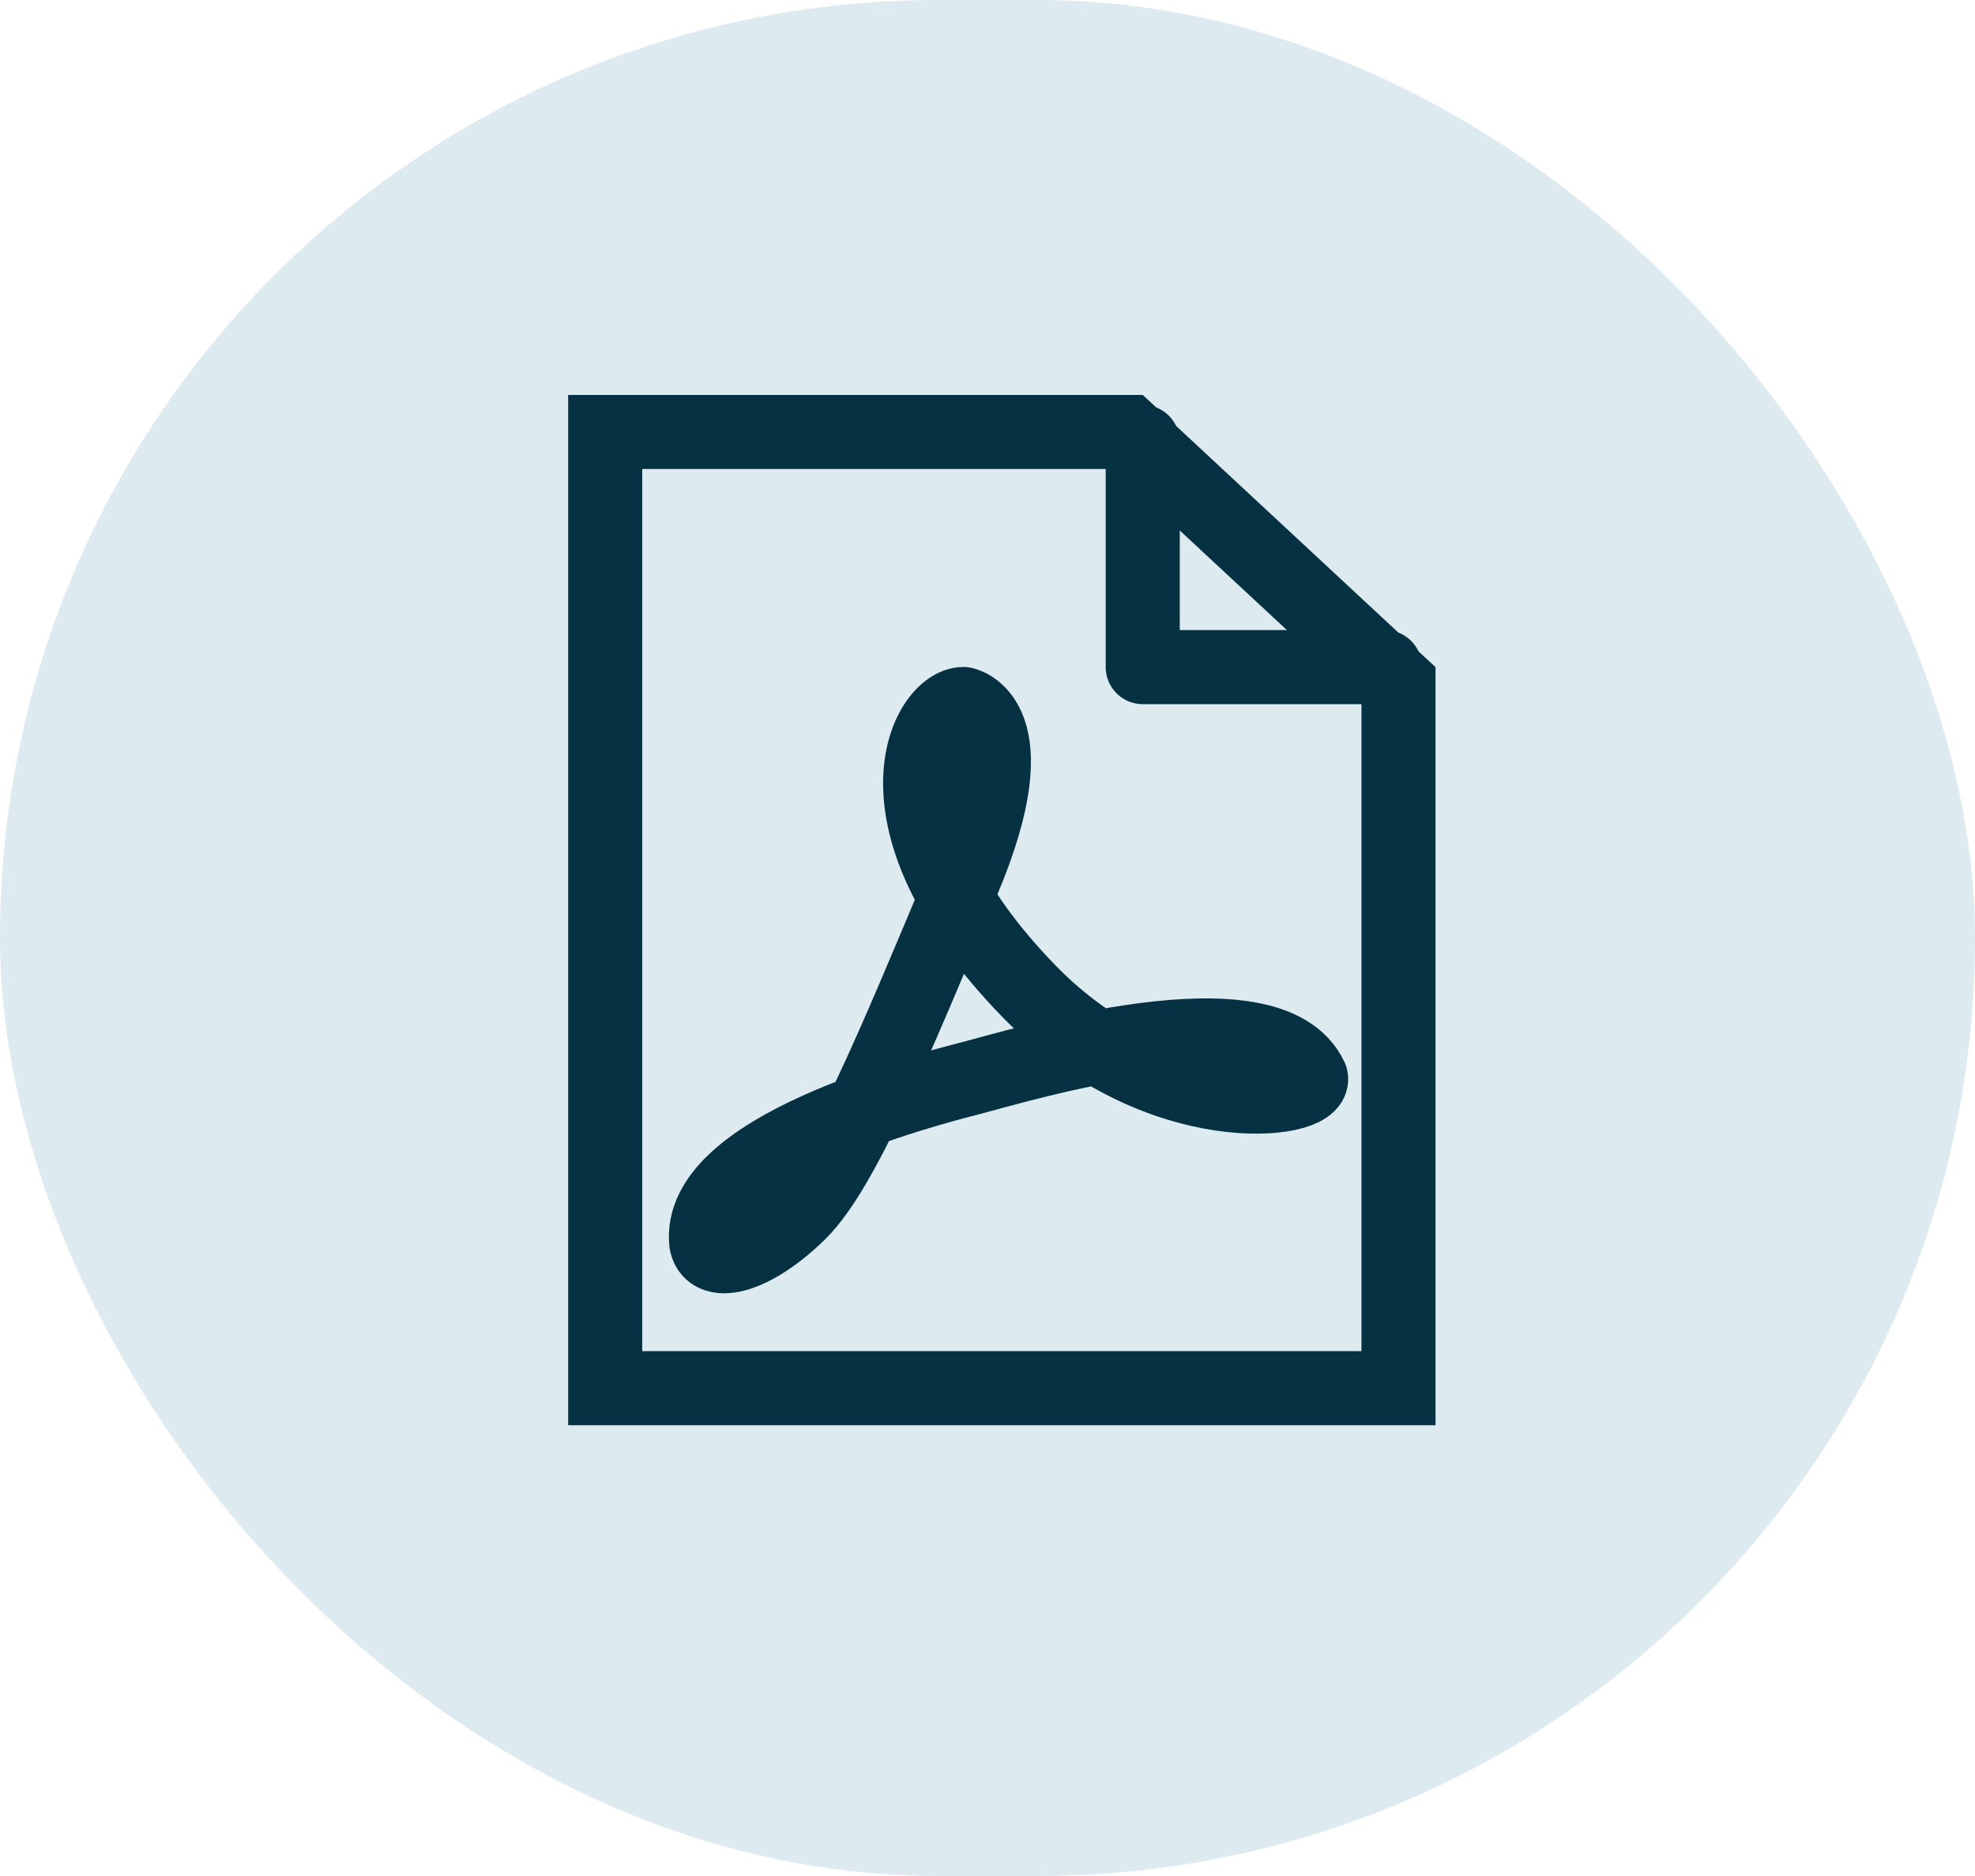 <svg xmlns="http://www.w3.org/2000/svg" width="40" height="38" viewBox="0 0 40 38">
  <g id="Group_967" data-name="Group 967" transform="translate(-97)">
    <rect id="Rectangle_396" data-name="Rectangle 396" width="40" height="38" rx="19" transform="translate(97)" fill="#ddebf100"/>
    <g id="Component_6_4" data-name="Component 6 – 4" transform="translate(108.507 8)">
      <g id="Path_14" data-name="Path 14" transform="translate(-404 -558.618)" fill="none" stroke-linecap="round" stroke-linejoin="round">
        <path d="M415.638,558.618H404v20.868h17.567V564.132Z" stroke="none"/>
        <path d="M 405.5 560.118 L 405.5 577.987 L 420.067 577.987 L 420.067 564.785 L 415.048 560.118 L 405.5 560.118 M 404 558.618 L 415.638 558.618 L 421.567 564.132 L 421.567 579.487 L 404 579.487 L 404 558.618 Z" stroke="none" fill="#063142"/>
      </g>
      <path id="Path_15" data-name="Path 15" d="M431.161,558.618v4.561h4.906" transform="translate(-419.524 -557.666)" fill="none" stroke="#063142" stroke-linecap="round" stroke-linejoin="round" stroke-width="1.5"/>
      <path id="Path_16" data-name="Path 16" d="M415.731,574.333s1.386.257,0,3.555-2.438,5.874-3.325,6.75-1.773,1.134-1.884.618c-.222-1.906,4.378-3.091,5.375-3.349s6.041-1.8,6.872,0c.111.516-3.1.928-5.708-1.752C413.666,576.664,415.01,574.333,415.731,574.333Z" transform="translate(-407.724 -568.073)" fill="none" stroke="#063142" stroke-linecap="round" stroke-linejoin="round" stroke-width="1.5"/>
    </g>
  </g>
</svg>
